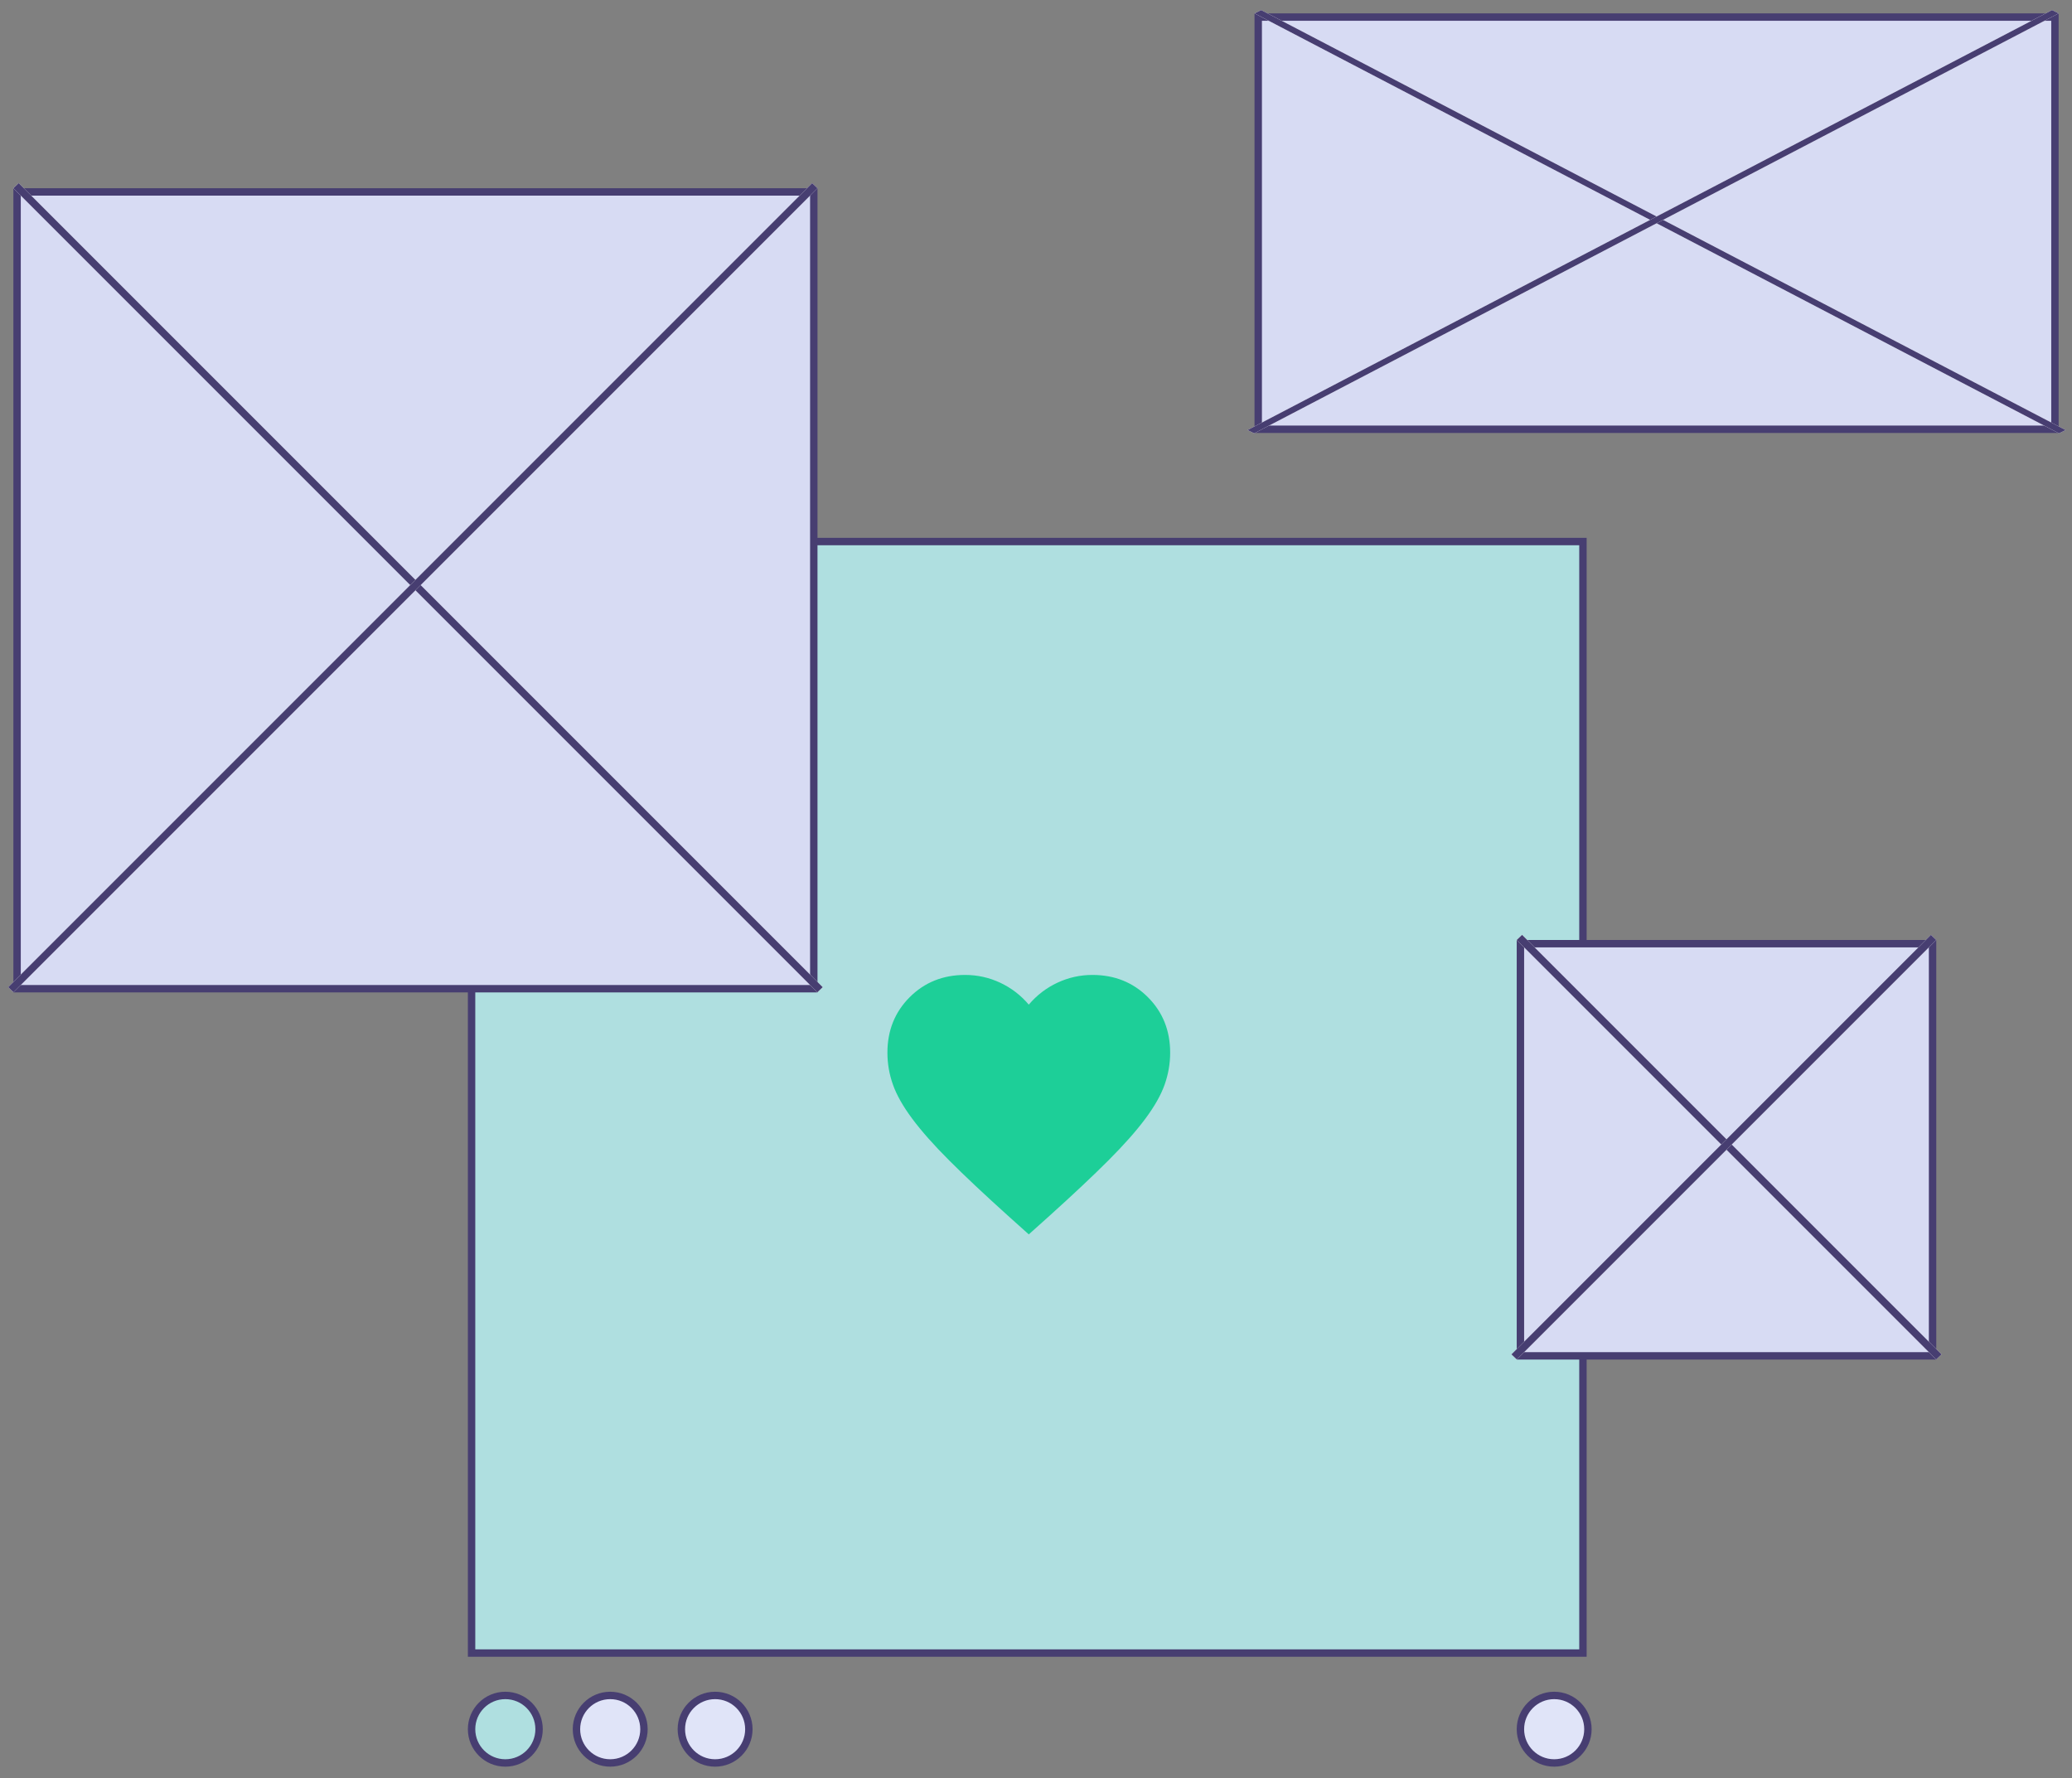<svg width="155" height="133" viewBox="0 0 155 133" fill="none" xmlns="http://www.w3.org/2000/svg">
<rect x="0" y="0" width="155" height="133" fill="#808080" stroke="none"/>
<circle cx="45.648" cy="129.34" r="2.525" fill="#E0E4F8" stroke="#473E71" stroke-width="0.554"/>
<circle cx="53.495" cy="129.34" r="2.525" fill="#E0E4F8" stroke="#473E71" stroke-width="0.554"/>
<circle cx="116.263" cy="129.34" r="2.525" fill="#E0E4F8" stroke="#473E71" stroke-width="0.554"/>
<circle cx="37.802" cy="129.34" r="2.525" fill="#AFDFE0" stroke="#473E71" stroke-width="0.554"/>
<rect x="118.415" y="40.507" width="83.138" height="83.138" transform="rotate(90 118.415 40.507)" fill="#AFDFE0" stroke="#473E71" stroke-width="0.554"/>
<rect x="60.877" y="14.354" width="59.6" height="59.6" transform="rotate(90 60.877 14.354)" fill="#D7DBF3" stroke="#473E71" stroke-width="0.554"/>
<line y1="-0.277" x2="85.07" y2="-0.277" transform="matrix(0.707 0.707 -0.722 0.691 1 14.077)" stroke="white" stroke-width="0.554"/>
<line y1="-0.277" x2="85.07" y2="-0.277" transform="matrix(0.707 0.707 -0.722 0.691 1 14.077)" stroke="#473E71" stroke-width="0.554"/>
<line y1="-0.277" x2="85.07" y2="-0.277" transform="matrix(-0.707 0.707 0.722 0.691 61.154 14.077)" stroke="white" stroke-width="0.554"/>
<line y1="-0.277" x2="85.07" y2="-0.277" transform="matrix(-0.707 0.707 0.722 0.691 61.154 14.077)" stroke="#473E71" stroke-width="0.554"/>
<rect x="144.569" y="70.584" width="30.831" height="30.831" transform="rotate(90 144.569 70.584)" fill="#D7DBF3" stroke="#473E71" stroke-width="0.554"/>
<line y1="-0.277" x2="44.385" y2="-0.277" transform="matrix(0.707 0.707 -0.722 0.691 113.462 70.307)" stroke="white" stroke-width="0.554"/>
<line y1="-0.277" x2="44.385" y2="-0.277" transform="matrix(0.707 0.707 -0.722 0.691 113.462 70.307)" stroke="#473E71" stroke-width="0.554"/>
<line y1="-0.277" x2="44.385" y2="-0.277" transform="matrix(-0.707 0.707 0.722 0.691 144.846 70.307)" stroke="white" stroke-width="0.554"/>
<line y1="-0.277" x2="44.385" y2="-0.277" transform="matrix(-0.707 0.707 0.722 0.691 144.846 70.307)" stroke="#473E71" stroke-width="0.554"/>
<rect x="153.724" y="1.277" width="30.831" height="59.6" transform="rotate(90 153.724 1.277)" fill="#D7DBF3" stroke="#473E71" stroke-width="0.554"/>
<line y1="-0.277" x2="67.849" y2="-0.277" transform="matrix(0.887 0.463 -0.895 0.447 93.848 1)" stroke="white" stroke-width="0.554"/>
<line y1="-0.277" x2="67.849" y2="-0.277" transform="matrix(0.887 0.463 -0.895 0.447 93.848 1)" stroke="#473E71" stroke-width="0.554"/>
<line y1="-0.277" x2="67.849" y2="-0.277" transform="matrix(-0.887 0.463 0.895 0.447 154.002 1)" stroke="white" stroke-width="0.554"/>
<line y1="-0.277" x2="67.849" y2="-0.277" transform="matrix(-0.887 0.463 0.895 0.447 154.002 1)" stroke="#473E71" stroke-width="0.554"/>
<path d="M76.96 92.329L75.427 90.954C73.647 89.35 72.175 87.967 71.012 86.803C69.848 85.64 68.923 84.596 68.236 83.67C67.548 82.745 67.068 81.894 66.795 81.119C66.521 80.343 66.385 79.55 66.385 78.739C66.385 77.083 66.94 75.699 68.05 74.588C69.161 73.478 70.544 72.923 72.201 72.923C73.118 72.923 73.99 73.117 74.819 73.504C75.647 73.892 76.361 74.439 76.96 75.144C77.56 74.439 78.273 73.892 79.102 73.504C79.93 73.117 80.803 72.923 81.719 72.923C83.376 72.923 84.76 73.478 85.87 74.588C86.981 75.699 87.536 77.083 87.536 78.739C87.536 79.55 87.399 80.343 87.126 81.119C86.853 81.894 86.373 82.745 85.685 83.67C84.998 84.596 84.072 85.64 82.909 86.803C81.746 87.967 80.274 89.35 78.494 90.954L76.96 92.329Z" fill="#1DCF98"/>
</svg>
